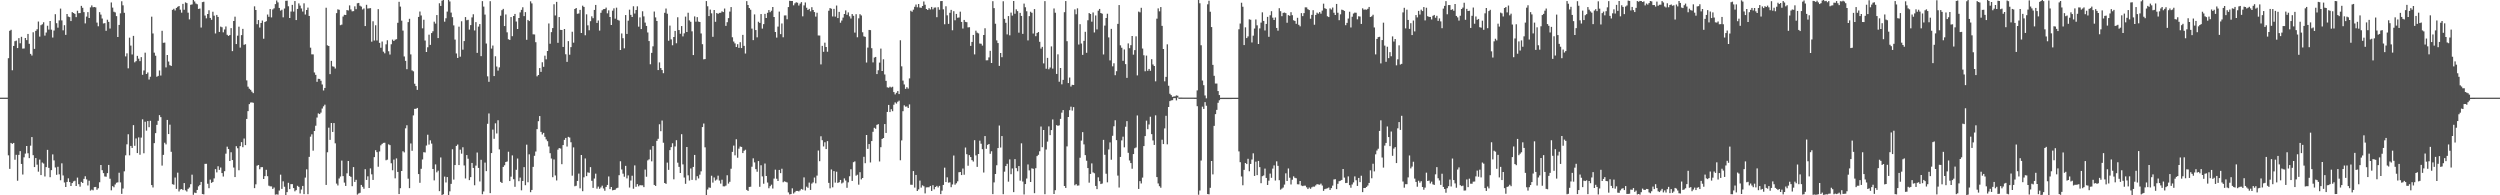 <svg xmlns="http://www.w3.org/2000/svg" width="1920" height="150"><path fill="#4f4f4f" d="M0 75h1v1H0zM1 75h1v1H1zM2 75h1v1H2zM3 75h1v1H3zM4 75h1v1H4zM5 74.995h1v1H5zM6 44.675h1v74.636H6zM7 23.659h1v106.015H7zM8 22.892h1v86.898H8zM9 53.956h1v56.557H9zM10 35.27h1v74.515H10zM11 31.657h1v91.01H11zM12 31.175h1v87.714H12zM13 36.898h1v101.93H13zM14 29.281h1v89.647H14zM15 33.239h1v82.839H15zM16 28.267h1v97.646H16zM17 37.302h1v96.731H17zM18 37.215h1v83.624H18zM19 29.192h1v88.759H19zM20 30.812h1v81.306H20zM21 26.06h1v91.662H21zM22 33.652h1v87.775H22zM23 41.38h1v70.484H23zM24 42.672h1v62.6H24zM25 24.785h1v94.409H25zM26 37.516h1v90.814H26zM27 23.718h1v97.663H27zM28 22.471h1v103.99H28zM29 16.535h1v115.291H29zM30 28.098h1v94.491H30zM31 19.342h1v115.111H31zM32 18.615h1v106.237H32zM33 17.12h1v108.473H33zM34 27.346h1v108.203H34zM35 24.989h1v103.343H35zM36 19.756h1v95.348H36zM37 22.745h1v106.18H37zM38 16.115h1v119.974H38zM39 22.79h1v107.88H39zM40 28.84h1v89.725H40zM41 23.443h1v99.727H41zM42 10.904h1v117.688H42zM43 17.839h1v116.421H43zM44 21.25h1v106.828H44zM45 15.665h1v118.236H45zM46 6.619h1v131.806H46zM47 15.666h1v109.784H47zM48 23.274h1v111.461H48zM49 19.345h1v120.799H49zM50 26.753h1v116.883H50zM51 10.742h1v128.995H51zM52 12.767h1v124.207H52zM53 13.178h1v126.66H53zM54 16.18h1v126.675H54zM55 9.333h1v131.281H55zM56 9.966h1v129.362H56zM57 10.667h1v128.148H57zM58 13.151h1v129.678H58zM59 8.263h1v128.116H59zM60 10.15h1v131.307H60zM61 10.048h1v133.33H61zM62 4.526h1v135.135H62zM63 5.978h1v134.561H63zM64 9.339h1v128.013H64zM65 17.947h1v117.424H65zM66 12.73h1v125.029H66zM67 9.318h1v133.131H67zM68 13.817h1v125.01H68zM69 5.69h1v140.683H69zM70 4.162h1v141.446H70zM71 5.592h1v140.598H71zM72 5.389h1v138.331H72zM73 5.671h1v137.898H73zM74 17.359h1v128.358H74zM75 20.165h1v124.434H75zM76 9.304h1v130.693H76zM77 11.21h1v115.514H77zM78 14.222h1v116.479H78zM79 18.045h1v114.902H79zM80 17.776h1v117.743H80zM81 23.641h1v112.086H81zM82 15.176h1v117.78H82zM83 16.788h1v109.888H83zM84 21.896h1v115.358H84zM85 1.874h1v144.307H85zM86 5.83h1v137.129H86zM87 9.019h1v134.818H87zM88 9.514h1v132.147H88zM89 12.41h1v127.917H89zM90 28.438h1v111.58H90zM91 19.133h1v113.54H91zM92 10.215h1v129.848H92zM93 0.95h1v147.951H93zM94 4.107h1v140.684H94zM95 9.843h1v121.716H95zM96 43.295h1v75.978H96zM97 40.941h1v69.907H97zM98 52.492h1v50.62H98zM99 28.924h1v90.372H99zM100 35.021h1v77.055H100zM101 41.809h1v71.816H101zM102 27.544h1v68.577H102zM103 47.858h1v64.126H103zM104 46.942h1v59.411H104zM105 42.915h1v74.637H105zM106 45.051h1v60.495H106zM107 46.967h1v71.857H107zM108 43.858h1v61.799H108zM109 57.462h1v34.204H109zM110 54.141h1v63.583H110zM111 40.471h1v53.012H111zM112 56.812h1v43.559H112zM113 55.656h1v37.323H113zM114 61.097h1v36.582H114zM115 58.918h1v33.872H115zM116 12.81h1v129.312H116zM117 25.723h1v118.259H117zM118 40.426h1v69.48H118zM119 42.781h1v59.461H119zM120 58.93h1v36.964H120zM121 58.248h1v34.55H121zM122 54.121h1v34.28H122zM123 58.009h1v31.925H123zM124 23.638h1v103.541H124zM125 32.882h1v86.07H125zM126 32.743h1v76.86H126zM127 51.75h1v59.135H127zM128 42.231h1v49.865H128zM129 47.246h1v55.741H129zM130 50.084h1v45.679H130zM131 50.617h1v65.971H131zM132 7.583h1v133.858H132zM133 6.758h1v135.134H133zM134 8.046h1v128.282H134zM135 6.11h1v138.963H135zM136 5.244h1v127.365H136zM137 4.609h1v142.45H137zM138 7.439h1v138.057H138zM139 9.707h1v135.443H139zM140 2.958h1v142.998H140zM141 7.471h1v133.123H141zM142 1.818h1v144.334H142zM143 2.406h1v144.709H143zM144 9.734h1v135.28H144zM145 14.921h1v129.07H145zM146 3.705h1v137.762H146zM147 3.392h1v130.741H147zM148 -1.51h1v151.12H148zM149 1.145h1v146.788H149zM150 2.699h1v145.598H150zM151 3.269h1v142.594H151zM152 6.879h1v136.227H152zM153 6.576h1v135.468H153zM154 21.13h1v118.601H154zM155 1.622h1v147.444H155zM156 1.335h1v147.965H156zM157 11.914h1v113.943H157zM158 14.058h1v111.736H158zM159 10.737h1v130.378H159zM160 7.875h1v136.649H160zM161 13.764h1v124.19H161zM162 15.185h1v125.279H162zM163 9.01h1v130.695H163zM164 12.047h1v124.98H164zM165 25.685h1v104.2H165zM166 11.448h1v120.965H166zM167 13.018h1v114.668H167zM168 24.533h1v105.909H168zM169 20.423h1v108.247H169zM170 20.95h1v111.945H170zM171 24.816h1v110.769H171zM172 22.64h1v108.843H172zM173 20.32h1v97.699H173zM174 26.716h1v85.917H174zM175 27.587h1v86.9H175zM176 26.925h1v96.732H176zM177 21.614h1v95.319H177zM178 39.274h1v83.654H178zM179 16.126h1v112.543H179zM180 12.807h1v123.202H180zM181 33.852h1v78.444H181zM182 27.395h1v86.493H182zM183 20.465h1v110.303H183zM184 36.578h1v75.649H184zM185 26.976h1v82.18H185zM186 22.148h1v90.926H186zM187 34.428h1v71.961H187zM188 33.946h1v77.541H188zM189 61.74h1v29.616H189zM190 66.586h1v18.77H190zM191 68.123h1v11.829H191zM192 68.982h1v9.772H192zM193 70.405h1v8.256H193zM194 71.534h1v7.439H194zM195 4.885h1v139.605H195zM196 7.66h1v133.918H196zM197 18.593h1v108.661H197zM198 15.435h1v111.292H198zM199 21.167h1v108.846H199zM200 17.651h1v110.777H200zM201 15.763h1v112.581H201zM202 29.757h1v107.722H202zM203 16.875h1v118.415H203zM204 16.272h1v114.131H204zM205 11.186h1v124.123H205zM206 12.883h1v129.692H206zM207 6.986h1v136.139H207zM208 13.339h1v129.812H208zM209 7.287h1v137.823H209zM210 6.413h1v137.588H210zM211 3.181h1v146.315H211zM212 0.376h1v148.891H212zM213 1.822h1v147.667H213zM214 6.073h1v140.249H214zM215 8.143h1v125.997H215zM216 7.462h1v137.607H216zM217 13.308h1v125.935H217zM218 6.532h1v136.87H218zM219 0.621h1v149.633H219zM220 0.501h1v147.051H220zM221 4.825h1v135.563H221zM222 13.799h1v131.453H222zM223 8.877h1v132.53H223zM224 3.74h1v137.665H224zM225 8.895h1v135.545H225zM226 0.808h1v146.143H226zM227 15.394h1v130.618H227zM228 6.839h1v135.857H228zM229 2.627h1v140.906H229zM230 4.317h1v144.252H230zM231 6.488h1v139.086H231zM232 8.85h1v133.95H232zM233 2.558h1v146.531H233zM234 11.164h1v125.25H234zM235 7.691h1v122.36H235zM236 5.834h1v143.326H236zM237 12.259h1v108.204H237zM238 36.601h1v68.376H238zM239 41.716h1v61.454H239zM240 41.793h1v73.917H240zM241 55.636h1v44.952H241zM242 57.487h1v39.058H242zM243 62.809h1v27.483H243zM244 60.542h1v26.564H244zM245 60.639h1v26.945H245zM246 62.006h1v24.452H246zM247 64.875h1v18.493H247zM248 69.491h1v12.149H248zM249 67.554h1v12.807H249zM250 5.947h1v136.076H250zM251 34.835h1v82.096H251zM252 35.313h1v62.735H252zM253 56.923h1v50.514H253zM254 46.765h1v47.718H254zM255 50.959h1v50.384H255zM256 51.25h1v43.241H256zM257 52.648h1v57.453H257zM258 10.062h1v130.962H258zM259 7.189h1v135.25H259zM260 7.551h1v129.525H260zM261 19.375h1v116.218H261zM262 18.882h1v104.468H262zM263 12.702h1v122.58H263zM264 11.346h1v128.907H264zM265 11.534h1v131.245H265zM266 7.756h1v125.348H266zM267 8.021h1v115.65H267zM268 4.158h1v130.982H268zM269 7.256h1v128.599H269zM270 8.683h1v134.317H270zM271 8.542h1v119.791H271zM272 4.871h1v134.86H272zM273 7.068h1v131.001H273zM274 2.511h1v146.957H274zM275 2.262h1v146.336H275zM276 4.4h1v143.684H276zM277 5.062h1v136.98H277zM278 7.269h1v136.185H278zM279 6.517h1v138.419H279zM280 20.025h1v109.945H280zM281 3.677h1v134.501H281zM282 6.57h1v128.862H282zM283 6.407h1v137.997H283zM284 6.244h1v123.098H284zM285 32.018h1v101.849H285zM286 16.354h1v121.858H286zM287 31.143h1v89.516H287zM288 19.381h1v95.949H288zM289 31.071h1v85.78H289zM290 7.032h1v121.021H290zM291 32.919h1v83.399H291zM292 36.665h1v74.935H292zM293 31.898h1v78.591H293zM294 39.706h1v70.004H294zM295 40.977h1v68.647H295zM296 34.043h1v89.04H296zM297 30.917h1v91.726H297zM298 39.353h1v71.495H298zM299 41.897h1v69.588H299zM300 34.01h1v91.36H300zM301 30.43h1v100.35H301zM302 31.475h1v91.102H302zM303 30.472h1v106.507H303zM304 30.108h1v91.541H304zM305 17.516h1v114.537H305zM306 1.379h1v147.655H306zM307 5.045h1v139.478H307zM308 15.85h1v115.48H308zM309 23.492h1v92.676H309zM310 43.352h1v73.673H310zM311 46.768h1v51.797H311zM312 53.145h1v43.043H312zM313 17.005h1v120.218H313zM314 14.437h1v130.067H314zM315 41.774h1v68.39H315zM316 54.043h1v61.786H316zM317 54.791h1v33.813H317zM318 64.289h1v19.311H318zM319 66.083h1v17.474H319zM320 68.997h1v13.883H320zM321 13.007h1v120.664H321zM322 8.864h1v131.534H322zM323 11.882h1v117.76H323zM324 21.782h1v100.673H324zM325 15.137h1v101.746H325zM326 31.109h1v85.983H326zM327 39.926h1v71.855H327zM328 36.304h1v67.186H328zM329 26.62h1v84.412H329zM330 34.453h1v73.322H330zM331 25.384h1v84.891H331zM332 23.993h1v105.822H332zM333 16.649h1v121.907H333zM334 18.132h1v108.114H334zM335 11.592h1v120.77H335zM336 29.211h1v101.854H336zM337 2.524h1v144.281H337zM338 4.564h1v116.361H338zM339 0.534h1v149.235H339zM340 -1.179h1v150.383H340zM341 16.647h1v118.958H341zM342 14.007h1v126.122H342zM343 8.924h1v127.041H343zM344 -0.164h1v151.169H344zM345 1.113h1v145.816H345zM346 9.698h1v131.528H346zM347 13.191h1v101.44H347zM348 19.509h1v118.44H348zM349 30.438h1v96.324H349zM350 41.043h1v71.012H350zM351 44.47h1v66.548H351zM352 20.495h1v106.287H352zM353 43.514h1v71.425H353zM354 16.354h1v101.686H354zM355 38.164h1v74.948H355zM356 31.537h1v95.535H356zM357 13.097h1v123.955H357zM358 15.578h1v103.533H358zM359 15.22h1v106.678H359zM360 22.744h1v115.576H360zM361 19.325h1v116.725H361zM362 13.376h1v111.766H362zM363 10.981h1v117.971H363zM364 23.389h1v118.882H364zM365 16.995h1v110.183H365zM366 40.582h1v76.547H366zM367 20.412h1v108.557H367zM368 18.493h1v120.893H368zM369 43.102h1v79.617H369zM370 0.847h1v148.355H370zM371 5.087h1v141.945H371zM372 11.223h1v113.66H372zM373 33.421h1v97.992H373zM374 58.638h1v36.437H374zM375 62.827h1v24.335H375zM376 0.933h1v147.417H376zM377 37.334h1v80.227H377zM378 34.994h1v64.542H378zM379 58.438h1v48.145H379zM380 43.2h1v51.524H380zM381 51.103h1v51.408H381zM382 54.198h1v38.176H382zM383 51.748h1v62.992H383zM384 12.108h1v127.555H384zM385 7.825h1v132.713H385zM386 6.804h1v121.411H386zM387 19.994h1v106.937H387zM388 11.103h1v113.294H388zM389 24.815h1v99.168H389zM390 30.142h1v86.398H390zM391 30.689h1v108.391H391zM392 13.105h1v122.573H392zM393 27.776h1v91.55H393zM394 12.299h1v125.327H394zM395 10.716h1v132.74H395zM396 16.553h1v113.828H396zM397 22.286h1v99.475H397zM398 13.829h1v125.312H398zM399 9.534h1v126.878H399zM400 7.565h1v138.605H400zM401 5.566h1v133.459H401zM402 12.395h1v115.945H402zM403 9.337h1v132.876H403zM404 30.558h1v80.535H404zM405 15.305h1v124.667H405zM406 16.157h1v102.374H406zM407 1.001h1v146.601H407zM408 2.591h1v143.265H408zM409 26.37h1v101.789H409zM410 26.48h1v93.189H410zM411 32.407h1v83.993H411zM412 58.618h1v40.542H412zM413 57.601h1v35.458H413zM414 52.268h1v36.887H414zM415 55.218h1v46.054H415zM416 47.844h1v55.437H416zM417 51.278h1v50.781H417zM418 42.731h1v62.317H418zM419 45.545h1v61.523H419zM420 39.175h1v69.283H420zM421 18.024h1v94.467H421zM422 33.574h1v84.081H422zM423 24.664h1v97.096H423zM424 21.569h1v114.532H424zM425 3.279h1v119.172H425zM426 11.888h1v122.862H426zM427 1.417h1v137.157H427zM428 32.858h1v82.082H428zM429 13.109h1v100.59H429zM430 22.955h1v91.129H430zM431 23.064h1v103.019H431zM432 36.065h1v75.33H432zM433 22.292h1v85.132H433zM434 41.658h1v64.284H434zM435 47.529h1v65.033H435zM436 31.586h1v73.525H436zM437 42.061h1v63.556H437zM438 36.212h1v73.041H438zM439 24.366h1v110.534H439zM440 32.769h1v80.428H440zM441 6.907h1v136.134H441zM442 6.149h1v136.497H442zM443 10.575h1v128.362H443zM444 10.343h1v122.979H444zM445 7.589h1v137.053H445zM446 25.369h1v93.688H446zM447 4.33h1v142.503H447zM448 5.348h1v130.853H448zM449 27.107h1v94.588H449zM450 10.99h1v124.304H450zM451 19.478h1v112.91H451zM452 23.249h1v109.452H452zM453 16.286h1v112.096H453zM454 12.54h1v126.29H454zM455 13.965h1v130.313H455zM456 7.62h1v129.49H456zM457 3.776h1v129.581H457zM458 17.601h1v127.281H458zM459 15.738h1v127.556H459zM460 23.496h1v121.509H460zM461 9.833h1v134.14H461zM462 7.892h1v134.689H462zM463 6.989h1v137.771H463zM464 6.931h1v139.554H464zM465 5.854h1v137.708H465zM466 10.229h1v131.821H466zM467 7.926h1v127.618H467zM468 13.038h1v132.205H468zM469 19.196h1v124.415H469zM470 8.184h1v138.011H470zM471 6.418h1v139.518H471zM472 14.333h1v131.322H472zM473 5.913h1v138.671H473zM474 15.277h1v128.925H474zM475 15.798h1v118.774H475zM476 38.406h1v85.436H476zM477 25.7h1v104.429H477zM478 29.348h1v104.013H478zM479 37.121h1v98.63H479zM480 11.592h1v115.79H480zM481 26.071h1v110.941H481zM482 15.864h1v118.865H482zM483 7.442h1v136.6H483zM484 11.434h1v127.206H484zM485 13.079h1v121.884H485zM486 4.796h1v140.175H486zM487 10.383h1v116.624H487zM488 7.675h1v135.808H488zM489 4.864h1v136.573H489zM490 20.457h1v122.64H490zM491 13.377h1v128.803H491zM492 22.334h1v120.013H492zM493 8.659h1v133.658H493zM494 12.576h1v131.125H494zM495 17.336h1v112.942H495zM496 19.899h1v115.841H496zM497 24.915h1v98.292H497zM498 31.521h1v90.823H498zM499 49.355h1v65.604H499zM500 40.606h1v83.297H500zM501 35.569h1v76.611H501zM502 8.861h1v133.191H502zM503 13.368h1v129.411H503zM504 16.122h1v92.059H504zM505 53.813h1v52.774H505zM506 47.91h1v47.537H506zM507 52.298h1v48.486H507zM508 53.802h1v38.754H508zM509 56.196h1v53.409H509zM510 9.847h1v130.698H510zM511 6.54h1v134.653H511zM512 10.526h1v114.359H512zM513 31.308h1v99.159H513zM514 19.648h1v95.642H514zM515 30.265h1v82.733H515zM516 34.783h1v75.268H516zM517 28.392h1v109.358H517zM518 23.763h1v88.703H518zM519 33.219h1v74.452H519zM520 13.282h1v111.653H520zM521 23.067h1v105.098H521zM522 25.898h1v106.969H522zM523 20h1v83.087H523zM524 27.944h1v98.312H524zM525 25.603h1v110.736H525zM526 12.728h1v128.407H526zM527 24.571h1v88.319H527zM528 9.761h1v124.87H528zM529 15.642h1v123.015H529zM530 16.737h1v112.632H530zM531 24.046h1v114.113H531zM532 42.306h1v85.904H532zM533 12.609h1v106.39H533zM534 16.657h1v121.774H534zM535 13.144h1v122.195H535zM536 16.613h1v120.443H536zM537 16.92h1v117.206H537zM538 25.705h1v105.866H538zM539 33.963h1v63.605H539zM540 45.558h1v49.296H540zM541 45.361h1v67.78H541zM542 0.816h1v148.953H542zM543 4.809h1v140.764H543zM544 12.338h1v131.656H544zM545 7.371h1v136.872H545zM546 10.258h1v124.707H546zM547 28.241h1v111.992H547zM548 7.669h1v128.622H548zM549 16.748h1v121.958H549zM550 9.974h1v127.899H550zM551 10.626h1v124.294H551zM552 9.903h1v128.722H552zM553 9.826h1v131.181H553zM554 8.694h1v129.321H554zM555 9.276h1v133.834H555zM556 6.533h1v136.639H556zM557 19.887h1v122.664H557zM558 17.056h1v117.564H558zM559 13.904h1v127.107H559zM560 8.894h1v130.721H560zM561 5.406h1v124.191H561zM562 28.612h1v88.046H562zM563 31.899h1v79.94H563zM564 33.319h1v85.996H564zM565 36.091h1v70.866H565zM566 33.95h1v87.193H566zM567 36.753h1v77.405H567zM568 32.41h1v80.113H568zM569 36.938h1v75.909H569zM570 26.775h1v90.771H570zM571 35.214h1v80.571H571zM572 41.097h1v73.924H572zM573 0.883h1v144.916H573zM574 3.843h1v142.786H574zM575 6.212h1v137.338H575zM576 7.457h1v135.972H576zM577 21.972h1v106.102H577zM578 30.847h1v90.775H578zM579 11.038h1v113.669H579zM580 23.107h1v106.766H580zM581 28.688h1v103.216H581zM582 16.711h1v107.01H582zM583 17.626h1v125.854H583zM584 10.822h1v116.083H584zM585 21.971h1v113.505H585zM586 18.553h1v122.531H586zM587 10.636h1v114.949H587zM588 13.828h1v121.342H588zM589 9.84h1v130.357H589zM590 7.751h1v136.848H590zM591 9.369h1v133.65H591zM592 8.251h1v133.587H592zM593 5.378h1v139.431H593zM594 13.056h1v124.118H594zM595 24.566h1v105.728H595zM596 28.89h1v108.377H596zM597 20.423h1v118.593H597zM598 8.928h1v121.584H598zM599 26.228h1v106.718H599zM600 18.039h1v111.567H600zM601 28.63h1v111.375H601zM602 11.878h1v127.378H602zM603 11.805h1v127.852H603zM604 14.792h1v125.35H604zM605 5.408h1v142.373H605zM606 0.634h1v148.74H606zM607 0.789h1v148.251H607zM608 0.752h1v143.88H608zM609 4.076h1v144.542H609zM610 2.56h1v145.092H610zM611 1.762h1v144.858H611zM612 2.09h1v144.566H612zM613 4.254h1v142.734H613zM614 2.752h1v143.527H614zM615 1.648h1v143.466H615zM616 12.554h1v133.135H616zM617 4.146h1v132.084H617zM618 1.916h1v144.376H618zM619 5.922h1v137.443H619zM620 7.701h1v136.545H620zM621 6.825h1v133.402H621zM622 8.701h1v137.144H622zM623 5.538h1v135.487H623zM624 7.671h1v132.429H624zM625 9.263h1v127.088H625zM626 12.736h1v128.073H626zM627 9.782h1v125.089H627zM628 27.239h1v88.357H628zM629 27.312h1v96.474H629zM630 49.441h1v55.237H630zM631 35.206h1v72.469H631zM632 39.792h1v72.677H632zM633 32.764h1v76.499H633zM634 36.091h1v78.413H634zM635 39.724h1v68.677H635zM636 8.263h1v132.203H636zM637 6.205h1v138.436H637zM638 6.711h1v123.437H638zM639 12.646h1v131.239H639zM640 6.811h1v124.601H640zM641 12.748h1v127.478H641zM642 4.24h1v127.676H642zM643 13.893h1v126.623H643zM644 9.124h1v130.827H644zM645 17.463h1v120.701H645zM646 15.743h1v125.147H646zM647 13.511h1v126.692H647zM648 10.734h1v126.265H648zM649 8.007h1v130.654H649zM650 11.373h1v132.846H650zM651 9.506h1v130.501H651zM652 12.561h1v122.835H652zM653 14.226h1v115.753H653zM654 10.826h1v128.117H654zM655 12.14h1v112.431H655zM656 25.018h1v98.947H656zM657 10.903h1v124.017H657zM658 28.611h1v105.591H658zM659 14.102h1v127.717H659zM660 10.922h1v121.323H660zM661 11.866h1v125.934H661zM662 24.79h1v111.921H662zM663 27.916h1v92.53H663zM664 28.29h1v97.028H664zM665 48.002h1v55.699H665zM666 36.535h1v77.801H666zM667 22.974h1v87.648H667zM668 23.151h1v101.622H668zM669 37.017h1v71.345H669zM670 47.912h1v53.307H670zM671 44.204h1v53.923H671zM672 43.744h1v55.136H672zM673 56.899h1v39.008H673zM674 53.956h1v41.375H674zM675 48.061h1v75.951H675zM676 37.322h1v75.71H676zM677 54.552h1v52.165H677zM678 45.495h1v60.475H678zM679 57.209h1v38.061H679zM680 62.13h1v39.983H680zM681 67.092h1v18.895H681zM682 67.365h1v13.233H682zM683 66.541h1v19.53H683zM684 67.159h1v16.689H684zM685 66.633h1v18.789H685zM686 70.696h1v9.761H686zM687 72.507h1v6.118H687zM688 71.271h1v8.291H688zM689 69.932h1v8.212H689zM690 72.225h1v5.1H690zM691 30.932h1v92.148H691zM692 50.944h1v56.859H692zM693 61.898h1v23.522H693zM694 64.868h1v16.047H694zM695 68.248h1v13.687H695zM696 66.98h1v14.787H696zM697 68.025h1v14.901H697zM698 60.23h1v19.93H698zM699 8.269h1v133.628H699zM700 9.025h1v132.906H700zM701 7.444h1v123.928H701zM702 5.214h1v138.863H702zM703 3.461h1v130.865H703zM704 5.578h1v141.121H704zM705 3.059h1v142.392H705zM706 5.777h1v132.931H706zM707 6.016h1v138.058H707zM708 4.612h1v137.739H708zM709 1.102h1v141.953H709zM710 3.651h1v144.861H710zM711 6.919h1v136.982H711zM712 7.667h1v136.145H712zM713 6.306h1v137.538H713zM714 7.289h1v135.504H714zM715 5.347h1v141.307H715zM716 7.182h1v135.031H716zM717 5.834h1v139.588H717zM718 5.754h1v137.882H718zM719 13.219h1v129.517H719zM720 5.517h1v138.452H720zM721 7.485h1v135.273H721zM722 0.895h1v148.197H722zM723 0.784h1v145.646H723zM724 7.189h1v134.825H724zM725 18.623h1v110.139H725zM726 4.829h1v135.022H726zM727 11.759h1v124.418H727zM728 18.312h1v121.978H728zM729 9.812h1v130.212H729zM730 7.581h1v136.178H730zM731 23.245h1v118.417H731zM732 8.578h1v110.89H732zM733 15.583h1v126.225H733zM734 10.688h1v130.062H734zM735 13.644h1v125.625H735zM736 13.393h1v118.896H736zM737 8.972h1v123.132H737zM738 16.839h1v117.609H738zM739 21.932h1v107.481H739zM740 15.296h1v118.882H740zM741 16.779h1v96.519H741zM742 17.06h1v101.382H742zM743 21.028h1v106.261H743zM744 20.878h1v98.265H744zM745 35.234h1v85.394H745zM746 32.207h1v90.789H746zM747 26.842h1v97.214H747zM748 41.803h1v65.863H748zM749 23.539h1v95.811H749zM750 25.081h1v103.082H750zM751 25.663h1v92.586H751zM752 33.415h1v74.594H752zM753 33.565h1v76.811H753zM754 35.026h1v79.569H754zM755 26.893h1v105.606H755zM756 21.697h1v82.786H756zM757 46.314h1v67.957H757zM758 46.296h1v64.938H758zM759 44.083h1v66.497H759zM760 39.014h1v79.103H760zM761 48.397h1v67.8H761zM762 0.942h1v148.129H762zM763 6.259h1v133.802H763zM764 18.218h1v115.425H764zM765 31.015h1v95.927H765zM766 33.078h1v80.643H766zM767 50.605h1v45.802H767zM768 40.704h1v72.619H768zM769 43.948h1v60.536H769zM770 0.977h1v148.172H770zM771 14.493h1v117.342H771zM772 17.494h1v110.023H772zM773 26.437h1v99.383H773zM774 12.332h1v127.188H774zM775 27.13h1v95.277H775zM776 9.698h1v124.107H776zM777 12h1v117.356H777zM778 0.791h1v146.791H778zM779 10.558h1v111.673H779zM780 7.162h1v121.968H780zM781 8.542h1v122.969H781zM782 25.096h1v102.462H782zM783 9.878h1v128.872H783zM784 12.226h1v97.871H784zM785 26.02h1v113.383H785zM786 2.755h1v146.619H786zM787 5.562h1v135.78H787zM788 8.667h1v128.45H788zM789 31.033h1v95.257H789zM790 12.395h1v118.467H790zM791 9.027h1v130.769H791zM792 9.851h1v119.445H792zM793 25.744h1v103.872H793zM794 6.969h1v141.422H794zM795 27.798h1v101.378H795zM796 25.335h1v94.584H796zM797 24.575h1v94.305H797zM798 32.091h1v84.063H798zM799 37.307h1v59.862H799zM800 36h1v77.037H800zM801 48.674h1v51.151H801zM802 0.848h1v148.315H802zM803 52.773h1v62.045H803zM804 44.433h1v64.33H804zM805 53.178h1v43.89H805zM806 51.891h1v51.899H806zM807 35.652h1v64.216H807zM808 52.677h1v39.063H808zM809 6.51h1v142.471H809zM810 9.803h1v136.269H810zM811 56.777h1v39.315H811zM812 41.712h1v54.954H812zM813 62.788h1v33.477H813zM814 52.215h1v39.099H814zM815 64.792h1v21.755H815zM816 61.339h1v23.192H816zM817 9.378h1v133.489H817zM818 0.818h1v143.494H818zM819 31.633h1v80.797H819zM820 63.79h1v26.073H820zM821 59.529h1v25.095H821zM822 66.484h1v15.443H822zM823 65.143h1v19.805H823zM824 65.295h1v16.987H824zM825 7.215h1v135.093H825zM826 10.955h1v130.479H826zM827 6.381h1v136.198H827zM828 34.19h1v108.266H828zM829 18.58h1v102.585H829zM830 33.421h1v74.578H830zM831 42.123h1v59.348H831zM832 31.406h1v79.468H832zM833 24.433h1v94.687H833zM834 40.532h1v82.917H834zM835 15.544h1v113.509H835zM836 10.043h1v130.249H836zM837 10.737h1v122.838H837zM838 16.654h1v108.813H838zM839 9.567h1v122.86H839zM840 24.909h1v108.157H840zM841 11.866h1v130.944H841zM842 22.574h1v122.681H842zM843 8.214h1v127.985H843zM844 6.879h1v132.265H844zM845 9.973h1v131.377H845zM846 10.533h1v130.427H846zM847 41.821h1v65.612H847zM848 19.662h1v99.243H848zM849 13.83h1v119.606H849zM850 10.557h1v129.45H850zM851 28.735h1v86.053H851zM852 46.382h1v62.997H852zM853 22.171h1v100.499H853zM854 50.956h1v53.314H854zM855 48.603h1v48.386H855zM856 57.736h1v34.623H856zM857 54.699h1v52.927H857zM858 18.308h1v116.577H858zM859 3.893h1v140.122H859zM860 34.815h1v85.691H860zM861 36.635h1v71.196H861zM862 46.678h1v58.285H862zM863 37.981h1v75.176H863zM864 49.274h1v48.077H864zM865 59.816h1v33.2H865zM866 33.336h1v83.991H866zM867 37.027h1v86.221H867zM868 34.721h1v90.517H868zM869 27.651h1v101.914H869zM870 41.965h1v76.375H870zM871 38.524h1v75.32H871zM872 27.902h1v85.337H872zM873 57.9h1v30.781H873zM874 8.888h1v136.207H874zM875 9.478h1v129.612H875zM876 6.003h1v134.886H876zM877 37.25h1v99.161H877zM878 42.433h1v69.733H878zM879 54.755h1v49.741H879zM880 42.715h1v49.956H880zM881 54.391h1v44.851H881zM882 52.935h1v42.668H882zM883 54.367h1v35.303H883zM884 45.443h1v57.573H884zM885 49.531h1v58.331H885zM886 50.71h1v60.605H886zM887 62.446h1v26.105H887zM888 14.344h1v121.65H888zM889 6.426h1v134.5H889zM890 8.727h1v134.26H890zM891 5.407h1v138.759H891zM892 19.86h1v87.465H892zM893 37.653h1v72.998H893zM894 62.472h1v36.149H894zM895 59.054h1v29.875H895zM896 34.057h1v76.776H896zM897 65.823h1v16.366H897zM898 71.995h1v5.687H898zM899 73.044h1v4.064H899zM900 74.379h1v2.556H900zM901 74.08h1v1.272H901zM902 73.99h1v1.375H902zM903 73.258h1v3.828H903zM904 73.546h1v1.411H904zM905 74.925h1v1H905zM906 74.926h1v1H906zM907 74.93h1v1H907zM908 74.933h1v1H908zM909 74.94h1v1H909zM910 74.941h1v1H910zM911 74.944h1v1H911zM912 74.947h1v1H912zM913 74.948h1v1H913zM914 74.948h1v1H914zM915 74.953h1v1H915zM916 74.955h1v1H916zM917 74.957h1v1H917zM918 74.959h1v1H918zM919 69.406h1v12.155H919zM920 -0.521h1v150.066H920zM921 2.514h1v143.835H921zM922 34.76h1v88.525H922zM923 61.852h1v20.078H923zM924 65.435h1v18.229H924zM925 73.292h1v5.141H925zM926 75.538h1v5.648H926zM927 3.31h1v145.711H927zM928 0.573h1v148.686H928zM929 8.987h1v135.235H929zM930 20.775h1v102.862H930zM931 49.838h1v84.121H931zM932 58.222h1v38.467H932zM933 64.136h1v23.532H933zM934 64.132h1v20.265H934zM935 69.917h1v9.039H935zM936 72.989h1v4.039H936zM937 75.089h1v1H937zM938 75.082h1v1H938zM939 75.079h1v1H939zM940 75.074h1v1H940zM941 75.071h1v1H941zM942 75.068h1v1H942zM943 75.066h1v1H943zM944 75.061h1v1H944zM945 75.059h1v1H945zM946 75.054h1v1H946zM947 75.051h1v1H947zM948 75.049h1v1H948zM949 75.046h1v1H949zM950 75.038h1v1H950zM951 22.476h1v93.78H951zM952 18.073h1v106.521H952zM953 2.108h1v133.428H953zM954 5.149h1v137.114H954zM955 34.613h1v95.86H955zM956 20.971h1v104.19H956zM957 29.229h1v96.792H957zM958 27.977h1v93.994H958zM959 14.846h1v116.708H959zM960 15.153h1v110.773H960zM961 32.611h1v89.926H961zM962 27.373h1v90.387H962zM963 21.913h1v113.215H963zM964 14.948h1v109.197H964zM965 19.436h1v115.087H965zM966 33.774h1v89.823H966zM967 21.786h1v106.562H967zM968 17.336h1v123.357H968zM969 9.491h1v125.832H969zM970 16.082h1v118.66H970zM971 23.409h1v106.068H971zM972 18.383h1v118.282H972zM973 12.953h1v129.135H973zM974 28.288h1v110.485H974zM975 11.718h1v121.588H975zM976 8.613h1v127.949H976zM977 13.59h1v115.891H977zM978 15.373h1v111.629H978zM979 13.407h1v125.243H979zM980 21.448h1v102.445H980zM981 23.544h1v103.857H981zM982 6.28h1v132.136H982zM983 8.582h1v137.075H983zM984 12.456h1v132.379H984zM985 9.865h1v134.138H985zM986 9.632h1v132.163H986zM987 10.076h1v123.055H987zM988 17.462h1v121.537H988zM989 11.615h1v117.75H989zM990 12.156h1v124.336H990zM991 9.359h1v132.327H991zM992 11.671h1v126.361H992zM993 15.565h1v119.855H993zM994 16.089h1v120.484H994zM995 18.296h1v118.59H995zM996 13.649h1v127.852H996zM997 19.061h1v122.57H997zM998 20.2h1v118.794H998zM999 10.096h1v132.393H999zM1000 12.402h1v130.566H1000zM1001 10.107h1v132.466H1001zM1002 5.649h1v136.962H1002zM1003 5.663h1v138.212H1003zM1004 7.086h1v138.125H1004zM1005 7.714h1v136.309H1005zM1006 14.372h1v130.643H1006zM1007 11.4h1v132.481H1007zM1008 7.832h1v135.494H1008zM1009 19.021h1v124.33H1009zM1010 11.477h1v130.904H1010zM1011 9.74h1v131.676H1011zM1012 10.514h1v131.177H1012zM1013 9.248h1v132.651H1013zM1014 10.498h1v130.52H1014zM1015 8.118h1v134.353H1015zM1016 2.822h1v143.739H1016zM1017 6.286h1v138.977H1017zM1018 6.873h1v138.046H1018zM1019 12.5h1v132.083H1019zM1020 13.126h1v130.878H1020zM1021 6.454h1v139.429H1021zM1022 7.339h1v137.17H1022zM1023 5.765h1v136.773H1023zM1024 9.8h1v128.007H1024zM1025 11.516h1v126.132H1025zM1026 3.033h1v142.219H1026zM1027 9.757h1v131.414H1027zM1028 15.507h1v123.636H1028zM1029 11.008h1v127.8H1029zM1030 7.423h1v130.772H1030zM1031 7.721h1v122.093H1031zM1032 8.378h1v128.011H1032zM1033 19.362h1v121.234H1033zM1034 17.569h1v122.894H1034zM1035 14.209h1v121.262H1035zM1036 9.004h1v133.197H1036zM1037 21.111h1v123.052H1037zM1038 12.854h1v128.809H1038zM1039 10.374h1v129.701H1039zM1040 9.701h1v125.758H1040zM1041 9.764h1v128.695H1041zM1042 14.856h1v127.929H1042zM1043 12.475h1v124.192H1043zM1044 12.709h1v127.187H1044zM1045 18.381h1v116.582H1045zM1046 6.387h1v141.181H1046zM1047 7.429h1v136.946H1047zM1048 7.267h1v137.15H1048zM1049 7.49h1v136.05H1049zM1050 6.769h1v135.742H1050zM1051 5.33h1v135.158H1051zM1052 13.031h1v117.802H1052zM1053 12.546h1v124.343H1053zM1054 11.32h1v114.431H1054zM1055 21.09h1v110.532H1055zM1056 41.78h1v76.751H1056zM1057 29.88h1v85.706H1057zM1058 28.522h1v85.692H1058zM1059 28.252h1v72.29H1059zM1060 48.678h1v43.742H1060zM1061 30.766h1v90.246H1061zM1062 17.39h1v111.344H1062zM1063 34.997h1v76.806H1063zM1064 47.464h1v62.318H1064zM1065 35.883h1v61.218H1065zM1066 44.634h1v60.642H1066zM1067 40.041h1v72.173H1067zM1068 43.215h1v57.809H1068zM1069 27.945h1v91.691H1069zM1070 31.872h1v82.246H1070zM1071 29.953h1v83.029H1071zM1072 50.165h1v75.067H1072zM1073 45.559h1v52.977H1073zM1074 34.792h1v58.962H1074zM1075 49.584h1v50.185H1075zM1076 49.035h1v39.882H1076zM1077 9.511h1v129.928H1077zM1078 6.011h1v138.108H1078zM1079 21.806h1v119.677H1079zM1080 7.4h1v134.081H1080zM1081 15.301h1v120.938H1081zM1082 22.162h1v97.23H1082zM1083 17.805h1v111.54H1083zM1084 26.947h1v100.999H1084zM1085 15.78h1v108.433H1085zM1086 24.129h1v113.05H1086zM1087 11.555h1v128.161H1087zM1088 13.361h1v130.066H1088zM1089 8.362h1v130.463H1089zM1090 11.163h1v129.119H1090zM1091 7.435h1v131.741H1091zM1092 8.502h1v135.105H1092zM1093 5.449h1v140.243H1093zM1094 15.653h1v128.401H1094zM1095 5.93h1v126.68H1095zM1096 12.425h1v126.562H1096zM1097 12.964h1v125.742H1097zM1098 13.01h1v127.903H1098zM1099 14.945h1v124.557H1099zM1100 12.135h1v129.427H1100zM1101 11.445h1v130.578H1101zM1102 13.624h1v120.255H1102zM1103 12.126h1v116.21H1103zM1104 16.017h1v120.866H1104zM1105 14.115h1v124.506H1105zM1106 16.444h1v125.531H1106zM1107 21.648h1v111.804H1107zM1108 6.615h1v136.929H1108zM1109 4.51h1v140.664H1109zM1110 0.885h1v147.126H1110zM1111 10.977h1v133.564H1111zM1112 3.873h1v139.143H1112zM1113 3.885h1v134.055H1113zM1114 7.616h1v135.606H1114zM1115 7.046h1v114.71H1115zM1116 8.23h1v130.072H1116zM1117 3.068h1v137.775H1117zM1118 12.251h1v131.925H1118zM1119 13.34h1v116.872H1119zM1120 15.832h1v112.748H1120zM1121 12.096h1v130.125H1121zM1122 6.907h1v136.069H1122zM1123 5.863h1v136.716H1123zM1124 2.111h1v144.288H1124zM1125 15.227h1v131.063H1125zM1126 6.8h1v131.017H1126zM1127 8.447h1v135.281H1127zM1128 8.25h1v128.962H1128zM1129 21.449h1v119.633H1129zM1130 12.143h1v128.986H1130zM1131 5.803h1v133.73H1131zM1132 18.251h1v121.162H1132zM1133 12.638h1v122.853H1133zM1134 15.216h1v115.802H1134zM1135 14.533h1v121.218H1135zM1136 20.87h1v109.433H1136zM1137 21.247h1v114.996H1137zM1138 15.88h1v108.942H1138zM1139 22.884h1v102.827H1139zM1140 10.214h1v134.201H1140zM1141 6.158h1v140.489H1141zM1142 21.658h1v121.585H1142zM1143 8.475h1v136.238H1143zM1144 7.532h1v127.019H1144zM1145 39.407h1v69.871H1145zM1146 44.159h1v78.269H1146zM1147 31.763h1v84.01H1147zM1148 29.769h1v86.709H1148zM1149 31.05h1v98.598H1149zM1150 18.183h1v100.743H1150zM1151 20.416h1v115.852H1151zM1152 9.699h1v118.438H1152zM1153 10.257h1v128.051H1153zM1154 12.657h1v119.426H1154zM1155 6.155h1v138.352H1155zM1156 5.421h1v143.387H1156zM1157 9.543h1v133.998H1157zM1158 4.248h1v138.907H1158zM1159 11.75h1v130.138H1159zM1160 10.494h1v132.513H1160zM1161 18.829h1v101.824H1161zM1162 43.925h1v68.58H1162zM1163 29.557h1v96.433H1163zM1164 18.634h1v108.231H1164zM1165 41.285h1v65.426H1165zM1166 31.81h1v87.373H1166zM1167 38.825h1v79.212H1167zM1168 31.045h1v85.871H1168zM1169 35.896h1v73.422H1169zM1170 27.901h1v85.688H1170zM1171 17.361h1v115.402H1171zM1172 5.867h1v137.939H1172zM1173 4.041h1v142.331H1173zM1174 30.385h1v113.37H1174zM1175 9.319h1v132.831H1175zM1176 11.068h1v128.75H1176zM1177 25.671h1v107.621H1177zM1178 17.351h1v91.21H1178zM1179 38.289h1v93.759H1179zM1180 21.01h1v121.498H1180zM1181 34.746h1v101.572H1181zM1182 38.13h1v96.57H1182zM1183 20.174h1v101.188H1183zM1184 11.581h1v131.056H1184zM1185 10.637h1v108.509H1185zM1186 8.209h1v123.84H1186zM1187 6.55h1v138.497H1187zM1188 18.508h1v126.852H1188zM1189 19.791h1v115.273H1189zM1190 24.943h1v107.796H1190zM1191 20.647h1v87.088H1191zM1192 45.227h1v74.446H1192zM1193 27.875h1v103.281H1193zM1194 42.666h1v71.899H1194zM1195 11.239h1v125.906H1195zM1196 26.937h1v92.489H1196zM1197 33.665h1v82.883H1197zM1198 35.87h1v90.048H1198zM1199 44.711h1v59.724H1199zM1200 38.043h1v73.905H1200zM1201 40.348h1v66.851H1201zM1202 39.235h1v68.964H1202zM1203 0.83h1v148.388H1203zM1204 2.892h1v145.956H1204zM1205 7.293h1v136.944H1205zM1206 5.201h1v134.187H1206zM1207 11.456h1v121.31H1207zM1208 16.252h1v123.278H1208zM1209 26.863h1v101.9H1209zM1210 21.584h1v104.226H1210zM1211 0.906h1v148.116H1211zM1212 4.381h1v141.573H1212zM1213 15.592h1v118.454H1213zM1214 18.058h1v118.433H1214zM1215 8.164h1v135.554H1215zM1216 15.425h1v123.306H1216zM1217 11.663h1v127.416H1217zM1218 10.843h1v127.652H1218zM1219 5.423h1v143.655H1219zM1220 7.45h1v131.575H1220zM1221 8.741h1v131.973H1221zM1222 9.705h1v126.612H1222zM1223 18.523h1v113.683H1223zM1224 8.079h1v136.285H1224zM1225 7.08h1v134.866H1225zM1226 8.531h1v135.009H1226zM1227 0.998h1v148.327H1227zM1228 6.679h1v138.076H1228zM1229 18.77h1v111.641H1229zM1230 10.1h1v128.891H1230zM1231 8.921h1v128.517H1231zM1232 11.789h1v124.238H1232zM1233 8.597h1v130.412H1233zM1234 5.631h1v133.598H1234zM1235 0.878h1v147.112H1235zM1236 12.204h1v125.485H1236zM1237 14.17h1v128.571H1237zM1238 10.231h1v134.257H1238zM1239 7.153h1v130.778H1239zM1240 10.379h1v134.518H1240zM1241 3.747h1v139.373H1241zM1242 8.327h1v139.64H1242zM1243 0.792h1v147.355H1243zM1244 12.539h1v133.669H1244zM1245 4.059h1v140.912H1245zM1246 5.33h1v139.209H1246zM1247 10.863h1v135.127H1247zM1248 5.002h1v137.895H1248zM1249 4.203h1v144.73H1249zM1250 0.477h1v148.484H1250zM1251 0.727h1v148.037H1251zM1252 8.045h1v137.565H1252zM1253 5.302h1v140.478H1253zM1254 7.806h1v136.633H1254zM1255 9.268h1v138.067H1255zM1256 6.039h1v140.357H1256zM1257 0.822h1v148.523H1257zM1258 1.313h1v147.691H1258zM1259 0.728h1v148.789H1259zM1260 0.782h1v146.81H1260zM1261 1.561h1v143.278H1261zM1262 1.083h1v144.665H1262zM1263 4.155h1v141.752H1263zM1264 2.704h1v142.387H1264zM1265 3.516h1v141.695H1265zM1266 2.358h1v145.381H1266zM1267 0.792h1v147.659H1267zM1268 1.084h1v145.829H1268zM1269 3.871h1v139.438H1269zM1270 3.848h1v141.354H1270zM1271 5.072h1v136.387H1271zM1272 1.213h1v143.246H1272zM1273 4.423h1v142.539H1273zM1274 3.611h1v143.887H1274zM1275 3.6h1v142.782H1275zM1276 0.838h1v144.195H1276zM1277 1.881h1v145.886H1277zM1278 4.977h1v141.224H1278zM1279 5.745h1v142.12H1279zM1280 2.531h1v142.75H1280zM1281 5.561h1v137.959H1281zM1282 3.852h1v144.492H1282zM1283 3.42h1v141.777H1283zM1284 4.381h1v143.739H1284zM1285 4.032h1v143.092H1285zM1286 15.005h1v129.323H1286zM1287 3.48h1v141.369H1287zM1288 4.933h1v141.408H1288zM1289 0.747h1v147.66H1289zM1290 2.247h1v146.394H1290zM1291 5.769h1v133.664H1291zM1292 6.196h1v139.658H1292zM1293 4.013h1v141.518H1293zM1294 2.748h1v141.82H1294zM1295 5.031h1v136.393H1295zM1296 9.415h1v121.737H1296zM1297 6.656h1v137.503H1297zM1298 7.768h1v135.935H1298zM1299 8.146h1v138.721H1299zM1300 3.325h1v142.237H1300zM1301 9.754h1v134.349H1301zM1302 12.056h1v133.929H1302zM1303 4.925h1v139.275H1303zM1304 4.705h1v139.081H1304zM1305 3.274h1v141.907H1305zM1306 8.761h1v130.165H1306zM1307 6.902h1v134.203H1307zM1308 22.874h1v120.548H1308zM1309 14.481h1v119.607H1309zM1310 11.444h1v125.555H1310zM1311 7.797h1v129.754H1311zM1312 17.22h1v119.54H1312zM1313 8.861h1v122.883H1313zM1314 13.859h1v124.865H1314zM1315 9.51h1v126.923H1315zM1316 13.44h1v118.299H1316zM1317 17.15h1v115.675H1317zM1318 17.348h1v107.346H1318zM1319 16.461h1v121.432H1319zM1320 18.661h1v114.248H1320zM1321 18.517h1v118.118H1321zM1322 13.002h1v116.587H1322zM1323 18.616h1v112.409H1323zM1324 28.828h1v107.044H1324zM1325 25.403h1v101.682H1325zM1326 23.461h1v100.038H1326zM1327 33.791h1v91.245H1327zM1328 25.766h1v86.837H1328zM1329 1.669h1v147.47H1329zM1330 1.279h1v147.926H1330zM1331 3.362h1v142.931H1331zM1332 7.395h1v135.098H1332zM1333 3.384h1v144.369H1333zM1334 16.259h1v116.252H1334zM1335 14.315h1v119.012H1335zM1336 19.829h1v121.061H1336zM1337 0.247h1v148.764H1337zM1338 1.211h1v144.32H1338zM1339 8.81h1v121.107H1339zM1340 11.568h1v112.41H1340zM1341 6.931h1v133.041H1341zM1342 16.877h1v122.765H1342zM1343 9.393h1v132.993H1343zM1344 7.568h1v133.411H1344zM1345 6.09h1v136.39H1345zM1346 8.032h1v135.729H1346zM1347 6.146h1v134.926H1347zM1348 8.692h1v135.214H1348zM1349 9.978h1v119.36H1349zM1350 6.168h1v139.904H1350zM1351 3.912h1v138.98H1351zM1352 12.71h1v132.957H1352zM1353 4.956h1v140.17H1353zM1354 6.172h1v141.092H1354zM1355 4.765h1v136.756H1355zM1356 5.371h1v138.919H1356zM1357 4.308h1v140.607H1357zM1358 5.653h1v137.27H1358zM1359 7.825h1v138.646H1359zM1360 0.935h1v143.392H1360zM1361 8.195h1v131.11H1361zM1362 5.927h1v135.593H1362zM1363 8.67h1v135.589H1363zM1364 5.168h1v139.861H1364zM1365 2.078h1v143.898H1365zM1366 3.048h1v142.109H1366zM1367 2.301h1v145.159H1367zM1368 5.93h1v139.722H1368zM1369 0.843h1v148.454H1369zM1370 1.95h1v145.488H1370zM1371 4.879h1v138.397H1371zM1372 4.003h1v140.58H1372zM1373 23.661h1v118.885H1373zM1374 11.952h1v127.632H1374zM1375 8.088h1v133.311H1375zM1376 7.267h1v139.842H1376zM1377 7.537h1v136.601H1377zM1378 4.089h1v135.409H1378zM1379 15.856h1v124.907H1379zM1380 8.393h1v117.972H1380zM1381 22.993h1v118.48H1381zM1382 23.845h1v110.07H1382zM1383 8.492h1v132.903H1383zM1384 1.298h1v148.177H1384zM1385 0.359h1v148.802H1385zM1386 2.739h1v144.55H1386zM1387 10.673h1v96.469H1387zM1388 15.05h1v108.807H1388zM1389 11.718h1v123.77H1389zM1390 40.725h1v76.171H1390zM1391 30.324h1v85.104H1391zM1392 0.641h1v148.972H1392zM1393 0.858h1v148.541H1393zM1394 1.509h1v148.112H1394zM1395 0.505h1v148.935H1395zM1396 1.832h1v147.378H1396zM1397 3.129h1v137.408H1397zM1398 2.438h1v146.494H1398zM1399 0.422h1v147.484H1399zM1400 -0.485h1v150.155H1400zM1401 0.919h1v148.582H1401zM1402 0.671h1v148.541H1402zM1403 1.754h1v147.616H1403zM1404 0.828h1v147.963H1404zM1405 4.815h1v143.851H1405zM1406 4.249h1v139.938H1406zM1407 4.074h1v141.239H1407zM1408 2.074h1v147.115H1408zM1409 2.135h1v146.572H1409zM1410 0.829h1v148.276H1410zM1411 2.533h1v146.136H1411zM1412 3.932h1v144.041H1412zM1413 0.942h1v148.43H1413zM1414 1.133h1v144.961H1414zM1415 0.569h1v148.385H1415zM1416 1.175h1v147.643H1416zM1417 2.467h1v146.26H1417zM1418 6.137h1v140.775H1418zM1419 17.668h1v116.479H1419zM1420 15.602h1v113.714H1420zM1421 36.894h1v85.262H1421zM1422 36.674h1v71.305H1422zM1423 9.895h1v106.748H1423zM1424 16.893h1v120.284H1424zM1425 5.403h1v138.331H1425zM1426 9.838h1v132.82H1426zM1427 8.036h1v134.623H1427zM1428 12.326h1v126.024H1428zM1429 10.727h1v131.321H1429zM1430 16.902h1v100.04H1430zM1431 16.956h1v116.736H1431zM1432 12.133h1v125.701H1432zM1433 3.64h1v136.478H1433zM1434 10.796h1v134.372H1434zM1435 0.179h1v144.438H1435zM1436 5.599h1v140.962H1436zM1437 3.549h1v140.162H1437zM1438 2.025h1v139.833H1438zM1439 1.746h1v147.121H1439zM1440 3.707h1v140.723H1440zM1441 12.317h1v133.52H1441zM1442 22.771h1v106.357H1442zM1443 14.054h1v108.609H1443zM1444 22.289h1v101.271H1444zM1445 17.829h1v108.839H1445zM1446 30.101h1v95.862H1446zM1447 11.104h1v130.518H1447zM1448 15.04h1v126.249H1448zM1449 15.553h1v111.022H1449zM1450 24.303h1v110.807H1450zM1451 34.342h1v82.533H1451zM1452 35.465h1v66.263H1452zM1453 38.368h1v79.948H1453zM1454 33.662h1v66.742H1454zM1455 0.803h1v148.276H1455zM1456 3.448h1v145.853H1456zM1457 13.997h1v130.449H1457zM1458 14.246h1v118.555H1458zM1459 10.024h1v129.54H1459zM1460 32.765h1v99.094H1460zM1461 34.547h1v87.766H1461zM1462 35.873h1v85.766H1462zM1463 1.004h1v146.347H1463zM1464 4.088h1v143.136H1464zM1465 6.454h1v136.997H1465zM1466 7.166h1v136.924H1466zM1467 21.749h1v121.812H1467zM1468 11.173h1v127.16H1468zM1469 12.856h1v128.126H1469zM1470 10.297h1v130.396H1470zM1471 7.144h1v136.433H1471zM1472 9.019h1v131.377H1472zM1473 7.501h1v132.489H1473zM1474 8.893h1v132.34H1474zM1475 21.762h1v112.646H1475zM1476 10.334h1v130.381H1476zM1477 17.251h1v120.929H1477zM1478 7.878h1v131.226H1478zM1479 7.151h1v136.118H1479zM1480 8.489h1v132.953H1480zM1481 17.105h1v114.856H1481zM1482 13.593h1v121.677H1482zM1483 23.598h1v104.427H1483zM1484 48.469h1v60.667H1484zM1485 34.404h1v74.26H1485zM1486 25.651h1v104.154H1486zM1487 0.217h1v149.086H1487zM1488 7.909h1v135.388H1488zM1489 23.236h1v103.325H1489zM1490 7.725h1v118.926H1490zM1491 9.135h1v132.431H1491zM1492 30.947h1v85.661H1492zM1493 28.668h1v106.49H1493zM1494 9.557h1v132.67H1494zM1495 14.649h1v116.993H1495zM1496 13.243h1v110.01H1496zM1497 9.241h1v129.532H1497zM1498 18.829h1v123.268H1498zM1499 18.618h1v119.746H1499zM1500 35.751h1v101.488H1500zM1501 21.011h1v106.917H1501zM1502 0.701h1v148.418H1502zM1503 0.428h1v148.033H1503zM1504 10.618h1v130.255H1504zM1505 24.622h1v97.495H1505zM1506 24.493h1v96.322H1506zM1507 53.479h1v41.479H1507zM1508 57.168h1v38.168H1508zM1509 65.359h1v17.779H1509zM1510 0.95h1v149.27H1510zM1511 -2.215h1v151.657H1511zM1512 14.545h1v129.476H1512zM1513 17.311h1v87.642H1513zM1514 27.112h1v86.504H1514zM1515 40.117h1v69.257H1515zM1516 53.011h1v48.761H1516zM1517 57.638h1v38.638H1517zM1518 0.847h1v144.834H1518zM1519 1.519h1v146.396H1519zM1520 1.941h1v139.892H1520zM1521 13.554h1v118.342H1521zM1522 7.582h1v127.356H1522zM1523 7.478h1v126.109H1523zM1524 11.44h1v124.155H1524zM1525 15.391h1v127.697H1525zM1526 0.018h1v148.627H1526zM1527 0.768h1v146.356H1527zM1528 4.367h1v140.643H1528zM1529 1.54h1v145.845H1529zM1530 7.879h1v135.629H1530zM1531 6.64h1v133.081H1531zM1532 3.855h1v140.717H1532zM1533 6.91h1v136.554H1533zM1534 0.561h1v148.404H1534zM1535 0.781h1v148.009H1535zM1536 7.071h1v135.884H1536zM1537 6.59h1v138.049H1537zM1538 10.545h1v132.715H1538zM1539 9.229h1v131.701H1539zM1540 20.896h1v119.539H1540zM1541 0.41h1v148.416H1541zM1542 0.899h1v148.352H1542zM1543 5.148h1v137.025H1543zM1544 17.22h1v116.071H1544zM1545 6.841h1v139.062H1545zM1546 7.253h1v134.785H1546zM1547 17.606h1v120.297H1547zM1548 39.869h1v71.145H1548zM1549 19.991h1v111.496H1549zM1550 15.774h1v119.747H1550zM1551 6.926h1v114.556H1551zM1552 30.352h1v93.227H1552zM1553 10.637h1v129.311H1553zM1554 14.117h1v122.215H1554zM1555 25.308h1v109.22H1555zM1556 11.657h1v123.109H1556zM1557 7.375h1v134.718H1557zM1558 0.286h1v149.121H1558zM1559 5.022h1v140.472H1559zM1560 6.463h1v134.642H1560zM1561 8.064h1v133.578H1561zM1562 20.271h1v118.709H1562zM1563 6.091h1v126.611H1563zM1564 8.475h1v132.856H1564zM1565 12.585h1v136.564H1565zM1566 1.455h1v144.968H1566zM1567 0.769h1v149.959H1567zM1568 -0.175h1v149.739H1568zM1569 0.884h1v146.651H1569zM1570 22.508h1v91.159H1570zM1571 28.013h1v84.758H1571zM1572 31.686h1v107.51H1572zM1573 0.428h1v151.053H1573zM1574 6.486h1v129.064H1574zM1575 25.577h1v105.959H1575zM1576 36.396h1v79.259H1576zM1577 20.147h1v102.939H1577zM1578 20.401h1v93.397H1578zM1579 22.146h1v111.739H1579zM1580 23.841h1v105.481H1580zM1581 1.856h1v147.173H1581zM1582 0.751h1v148.872H1582zM1583 5.75h1v141.602H1583zM1584 20.319h1v96.771H1584zM1585 10.094h1v122.638H1585zM1586 12.46h1v119.47H1586zM1587 11.925h1v126.792H1587zM1588 18.285h1v119.972H1588zM1589 13.621h1v121.913H1589zM1590 9.454h1v129.903H1590zM1591 10.812h1v128.009H1591zM1592 14.973h1v127.484H1592zM1593 6.463h1v135.45H1593zM1594 16.677h1v125.273H1594zM1595 10.591h1v131.192H1595zM1596 5.705h1v135.769H1596zM1597 5.726h1v139.118H1597zM1598 7.368h1v123.921H1598zM1599 6.541h1v138.015H1599zM1600 5.69h1v138.052H1600zM1601 10.89h1v112.789H1601zM1602 8.263h1v134.028H1602zM1603 11.866h1v130.693H1603zM1604 6.822h1v139.258H1604zM1605 6.226h1v137.173H1605zM1606 5.057h1v138.189H1606zM1607 7.766h1v130.312H1607zM1608 18.181h1v122.71H1608zM1609 6.994h1v133.608H1609zM1610 8.402h1v132.795H1610zM1611 9.969h1v130.781H1611zM1612 26.294h1v110.32H1612zM1613 22.512h1v115.543H1613zM1614 7.969h1v117.095H1614zM1615 14.177h1v103.451H1615zM1616 12.194h1v125.588H1616zM1617 11.965h1v129.634H1617zM1618 19.65h1v110.337H1618zM1619 13.88h1v126.997H1619zM1620 10.366h1v124.517H1620zM1621 7.014h1v115.431H1621zM1622 8.645h1v122.497H1622zM1623 7.565h1v128.088H1623zM1624 19.934h1v120.093H1624zM1625 19.586h1v113.43H1625zM1626 19.064h1v105.56H1626zM1627 22.037h1v115.3H1627zM1628 21.225h1v118.459H1628zM1629 11.784h1v118.967H1629zM1630 25.335h1v113.538H1630zM1631 10.45h1v132.976H1631zM1632 17.174h1v118.308H1632zM1633 13.687h1v124.898H1633zM1634 7.735h1v135.424H1634zM1635 14.9h1v120.524H1635zM1636 1.87h1v144.433H1636zM1637 1.718h1v148.087H1637zM1638 13.356h1v131.726H1638zM1639 18.407h1v121.142H1639zM1640 5.449h1v125.704H1640zM1641 10.859h1v129.318H1641zM1642 17.917h1v98.12H1642zM1643 10.271h1v132.975H1643zM1644 1.038h1v148.239H1644zM1645 0.119h1v148.515H1645zM1646 12.838h1v135.356H1646zM1647 13.955h1v129.949H1647zM1648 6.544h1v133.611H1648zM1649 4.516h1v139.201H1649zM1650 5.199h1v121.497H1650zM1651 2.772h1v141.217H1651zM1652 4.095h1v131.98H1652zM1653 7.902h1v126.059H1653zM1654 7.593h1v135.516H1654zM1655 2.68h1v143.874H1655zM1656 8.986h1v131.744H1656zM1657 12.697h1v124.406H1657zM1658 8.717h1v131.872H1658zM1659 6.509h1v135.886H1659zM1660 5.378h1v138.886H1660zM1661 7.862h1v131.577H1661zM1662 6.817h1v139.436H1662zM1663 5.509h1v138.208H1663zM1664 21.38h1v121.548H1664zM1665 7.833h1v132.398H1665zM1666 6.502h1v127.197H1666zM1667 7.793h1v134.93H1667zM1668 7.329h1v133.571H1668zM1669 5.919h1v138.315H1669zM1670 14.713h1v122.492H1670zM1671 14.992h1v120.851H1671zM1672 13.254h1v121.94H1672zM1673 16.725h1v109.998H1673zM1674 23.256h1v97.687H1674zM1675 19.349h1v117.842H1675zM1676 18.277h1v117.119H1676zM1677 23.631h1v97.224H1677zM1678 29.393h1v107.526H1678zM1679 22.533h1v107.529H1679zM1680 14.006h1v116.134H1680zM1681 16.878h1v119.75H1681zM1682 22.946h1v109.279H1682zM1683 26.958h1v106.58H1683zM1684 14.257h1v120.709H1684zM1685 19.66h1v112.801H1685zM1686 16.063h1v113.873H1686zM1687 24.704h1v107.811H1687zM1688 20.233h1v111.866H1688zM1689 19.187h1v113.934H1689zM1690 18.53h1v111.303H1690zM1691 8.995h1v125.381H1691zM1692 10.338h1v126.987H1692zM1693 12.551h1v120.853H1693zM1694 13.176h1v119.94H1694zM1695 15.855h1v125.151H1695zM1696 12.75h1v119.528H1696zM1697 14.741h1v122.111H1697zM1698 7.265h1v123.26H1698zM1699 8.456h1v128.907H1699zM1700 7.462h1v129.019H1700zM1701 10.674h1v130.584H1701zM1702 4.99h1v130.115H1702zM1703 6.57h1v133.859H1703zM1704 26.753h1v109.985H1704zM1705 16.468h1v114.769H1705zM1706 14.937h1v125.172H1706zM1707 6.116h1v135.087H1707zM1708 4.601h1v139.67H1708zM1709 11.616h1v126.143H1709zM1710 7.824h1v136.18H1710zM1711 9.104h1v135.411H1711zM1712 7.315h1v133.023H1712zM1713 15.093h1v120.974H1713zM1714 6.401h1v136.358H1714zM1715 6.754h1v136.892H1715zM1716 5.3h1v138.744H1716zM1717 13.813h1v112.459H1717zM1718 7.904h1v136.623H1718zM1719 4.925h1v138.882H1719zM1720 4.567h1v138.829H1720zM1721 11.397h1v131.976H1721zM1722 7.41h1v136.936H1722zM1723 5.102h1v131.76H1723zM1724 5.39h1v137.428H1724zM1725 6.504h1v137.461H1725zM1726 5.93h1v138.976H1726zM1727 5.214h1v141.217H1727zM1728 6.455h1v138.421H1728zM1729 7.684h1v138.991H1729zM1730 4.43h1v138.456H1730zM1731 3.235h1v140.932H1731zM1732 6.587h1v136.394H1732zM1733 5.892h1v141.871H1733zM1734 12.779h1v131.785H1734zM1735 3.39h1v140.917H1735zM1736 18.027h1v119.031H1736zM1737 11.612h1v132.366H1737zM1738 8.507h1v132.282H1738zM1739 20.695h1v119.726H1739zM1740 19.382h1v101.162H1740zM1741 28.109h1v114.579H1741zM1742 24.556h1v118.947H1742zM1743 6.858h1v131.152H1743zM1744 19.831h1v102.406H1744zM1745 6.98h1v134.473H1745zM1746 16.713h1v114.906H1746zM1747 8.338h1v114.302H1747zM1748 30.471h1v109.629H1748zM1749 9.064h1v110.704H1749zM1750 25.465h1v100.803H1750zM1751 27.761h1v110.752H1751zM1752 25.021h1v104.427H1752zM1753 20.016h1v109.971H1753zM1754 20.031h1v110.149H1754zM1755 8.91h1v133.136H1755zM1756 11.364h1v105.587H1756zM1757 9.78h1v119.66H1757zM1758 22.505h1v104.249H1758zM1759 16.191h1v122.116H1759zM1760 11.694h1v117.198H1760zM1761 20.259h1v103.38H1761zM1762 9.103h1v134.549H1762zM1763 23.153h1v114.601H1763zM1764 26.537h1v91.932H1764zM1765 42.076h1v93.752H1765zM1766 16.687h1v93.08H1766zM1767 25.013h1v92.585H1767zM1768 36.459h1v74.81H1768zM1769 19.912h1v107.288H1769zM1770 6.417h1v136.766H1770zM1771 5.308h1v137.71H1771zM1772 19.161h1v123.852H1772zM1773 36.25h1v100.325H1773zM1774 17.227h1v84.682H1774zM1775 21.78h1v108.128H1775zM1776 21.096h1v119.945H1776zM1777 23.77h1v120.248H1777zM1778 5.938h1v131.988H1778zM1779 9.594h1v128.75H1779zM1780 1.456h1v138.234H1780zM1781 1.673h1v145.176H1781zM1782 6.937h1v136.015H1782zM1783 20.338h1v104.068H1783zM1784 2.015h1v143.018H1784zM1785 5.882h1v128.603H1785zM1786 6.146h1v141.363H1786zM1787 17.298h1v124.989H1787zM1788 7.819h1v134.32H1788zM1789 8.275h1v133.149H1789zM1790 21.998h1v108.29H1790zM1791 8.648h1v132.481H1791zM1792 21.841h1v118.141H1792zM1793 0.746h1v148.3H1793zM1794 0.92h1v148.087H1794zM1795 11.573h1v118.245H1795zM1796 12.404h1v124.818H1796zM1797 8.963h1v135.06H1797zM1798 4.433h1v137.72H1798zM1799 20.13h1v109.643H1799zM1800 12.519h1v114.622H1800zM1801 16.205h1v120.418H1801zM1802 12.817h1v114.264H1802zM1803 13.306h1v129.585H1803zM1804 15.366h1v129.152H1804zM1805 32.817h1v93.532H1805zM1806 3.451h1v144.311H1806zM1807 3.041h1v142.851H1807zM1808 18.042h1v99.354H1808zM1809 21.705h1v108.803H1809zM1810 16.728h1v113.467H1810zM1811 22.039h1v119.476H1811zM1812 11.83h1v114.996H1812zM1813 23.264h1v97.789H1813zM1814 31.356h1v88.051H1814zM1815 28.931h1v75.016H1815zM1816 35.922h1v73.619H1816zM1817 17.225h1v111.176H1817zM1818 23.171h1v112.821H1818zM1819 15.245h1v102.753H1819zM1820 30.32h1v93.311H1820zM1821 29.729h1v101.359H1821zM1822 46.408h1v75.785H1822zM1823 29.433h1v93.007H1823zM1824 13.465h1v109.287H1824zM1825 23.449h1v114.207H1825zM1826 26.633h1v100.168H1826zM1827 26.038h1v94.859H1827zM1828 23.436h1v111.72H1828zM1829 23.123h1v94.943H1829zM1830 33.445h1v80.188H1830zM1831 40.043h1v67.721H1831zM1832 34.984h1v70.94H1832zM1833 24.97h1v102.174H1833zM1834 15.58h1v112.323H1834zM1835 17.793h1v106.229H1835zM1836 34.097h1v90.729H1836zM1837 40.379h1v75.335H1837zM1838 21.293h1v102.192H1838zM1839 13.291h1v114.832H1839zM1840 19.684h1v113.722H1840zM1841 14.956h1v123.688H1841zM1842 21.438h1v104.477H1842zM1843 9.89h1v128.5H1843zM1844 12.998h1v127.277H1844zM1845 14.512h1v125.494H1845zM1846 14.972h1v123.947H1846zM1847 7.803h1v132.049H1847zM1848 3.762h1v138.941H1848zM1849 13.069h1v129.693H1849zM1850 8.411h1v133.041H1850zM1851 6.222h1v139.96H1851zM1852 7.438h1v132.517H1852zM1853 4.614h1v137.806H1853zM1854 19.849h1v120.059H1854zM1855 12.239h1v120.614H1855zM1856 18.315h1v114.002H1856zM1857 9.713h1v129.614H1857zM1858 17.693h1v121.219H1858zM1859 17.287h1v109.34H1859zM1860 23.352h1v109.423H1860zM1861 24.103h1v105.229H1861zM1862 34.217h1v83.708H1862zM1863 29.574h1v94.564H1863zM1864 35.568h1v94.071H1864zM1865 41.712h1v82.165H1865zM1866 11.783h1v101.001H1866zM1867 32.329h1v98.779H1867zM1868 26.48h1v98.237H1868zM1869 35.039h1v93.132H1869zM1870 23.331h1v97.132H1870zM1871 15.722h1v123.271H1871zM1872 36.244h1v89.546H1872zM1873 32.219h1v87.682H1873zM1874 17.44h1v110.707H1874zM1875 16.128h1v111.719H1875zM1876 25.208h1v100.131H1876zM1877 17.94h1v103.512H1877zM1878 28.432h1v95.343H1878zM1879 32.599h1v87.093H1879zM1880 33.161h1v77.78H1880zM1881 28.837h1v86.908H1881zM1882 22.739h1v105.946H1882zM1883 43.56h1v60.887H1883zM1884 51.014h1v44.818H1884zM1885 47.169h1v62.32H1885zM1886 49.681h1v48.402H1886zM1887 56.261h1v36.727H1887zM1888 58.965h1v28.776H1888zM1889 65.54h1v20.993H1889zM1890 66.464h1v16.951H1890zM1891 67.764h1v15.941H1891zM1892 67.776h1v12.131H1892zM1893 70.647h1v9.248H1893zM1894 71.176h1v9.27H1894zM1895 71.647h1v6.838H1895zM1896 72.713h1v4.535H1896zM1897 75.052h1v1H1897zM1898 75.029h1v1H1898zM1899 75.016h1v1H1899zM1900 75.009h1v1H1900zM1901 75.006h1v1H1901zM1902 75.003h1v1H1902zM1903 75.001h1v1H1903zM1904 75h1v1H1904zM1905 74.999h1v1H1905zM1906 74.998h1v1H1906zM1907 74.999h1v1H1907zM1908 75h1v1H1908zM1909 75h1v1H1909zM1910 75h1v1H1910zM1911 75h1v1H1911zM1912 75h1v1H1912zM1913 75h1v1H1913zM1914 75h1v1H1914zM1915 75h1v1H1915zM1916 75h1v1H1916zM1917 75h1v1H1917zM1918 75h1v1H1918zM1919 75h1v1H1919z"/></svg>